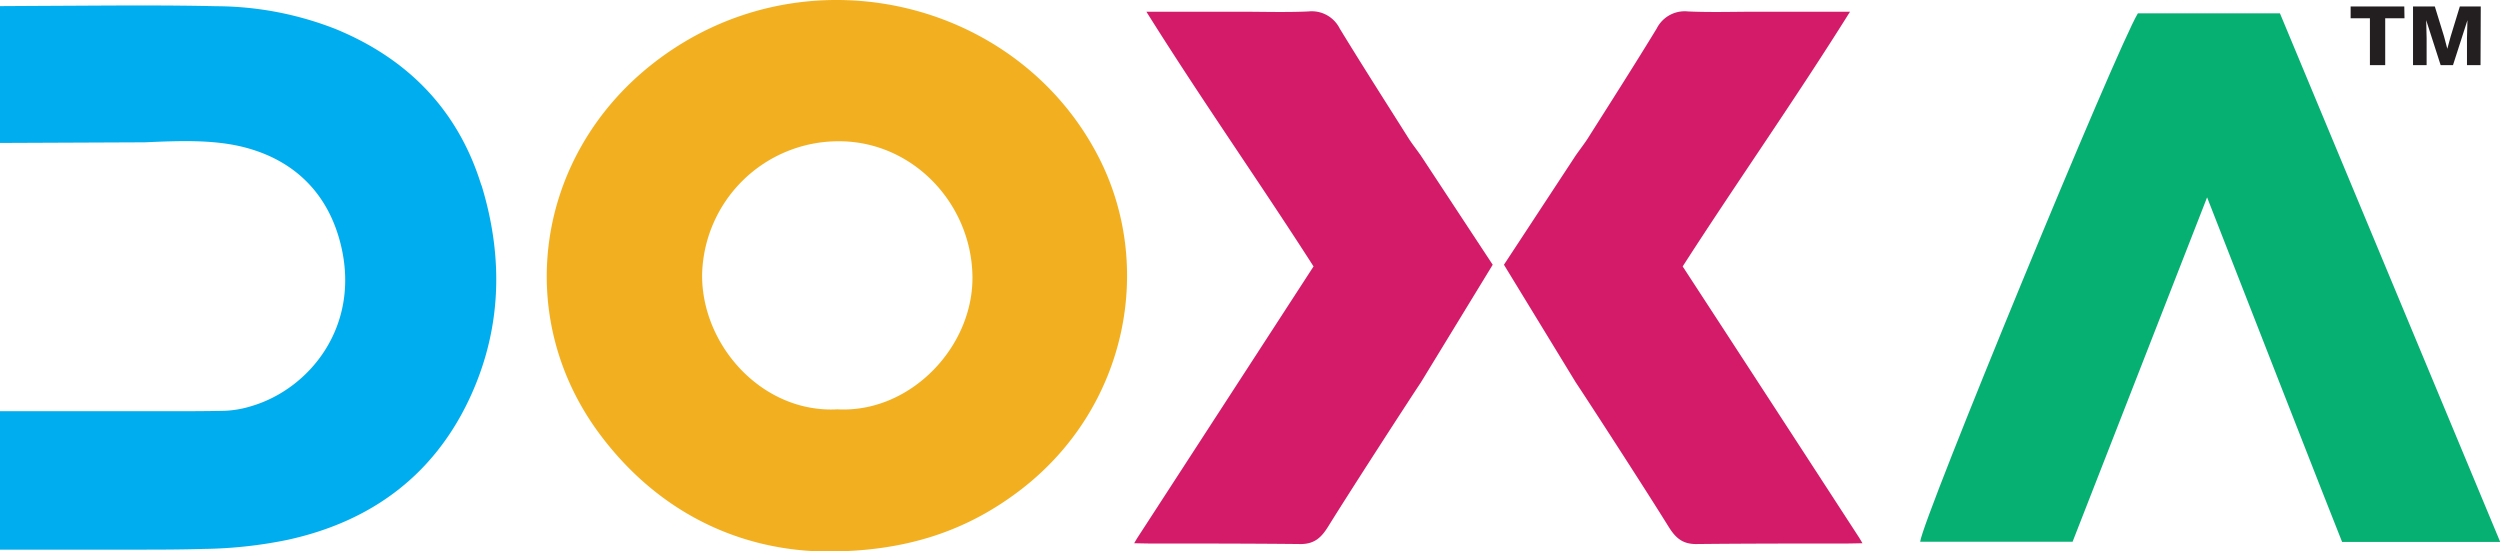 <svg xmlns="http://www.w3.org/2000/svg" viewBox="0 0 518.52 114.38"><defs><style>.cls-1{fill:#f2b021;}.cls-2{fill:#d41b69;}.cls-3{fill:#00aeef;}.cls-4{fill:#06af72;}.cls-5{fill:#231f20;}</style></defs><g id="Layer_2" data-name="Layer 2"><g id="Layer_1-2" data-name="Layer 1"><path class="cls-1" d="M173.69,84.9c15.11.81,28.35-13,28-27.85-.36-15.12-12.61-27.81-27.78-27.75a28.3,28.3,0,0,0-28.29,27.83c0,14.72,12.64,28.6,28.07,27.77m-3.12,29.48c-17.51-.4-34.07-8.18-46.07-24.19-18.34-24.46-13.44-57.92,10.91-77,30.76-24.11,75.41-13.71,92.43,19.34,11.65,22.63,6,51.9-15.94,68.9-11.4,8.82-24.39,13.13-41.33,12.95"/><path class="cls-2" d="M292.15,28.69c-4.78-7.57-9.61-15.12-14.28-22.77a6.48,6.48,0,0,0-6.44-3.55c-4.69.22-9.4.06-14.09.06H237.77c11.58,18.48,23.48,35.37,34.67,52.83L236,111.4c-.15.22-.61,1-.76,1.27,0,0,2.52.06,3.27.06,10.42,0,20.84,0,31.25.11,2.95,0,4.35-1.44,5.73-3.66,4.9-7.9,17.08-26.69,19.19-29.83l14.92-24.44L294.64,32.19c-1.14-1.59-1.87-2.52-2.49-3.5"/><path class="cls-3" d="M99.85,38.47C95.16,23.24,85,12.33,69.56,6A68.41,68.41,0,0,0,44.92,1.29c-9.58-.22-19.31-.16-28.72-.11l-9.46.05L0,1.27V29.65l29.77-.13H30c7-.31,14.15-.62,20.56,1C61.29,33.25,68.3,40.4,70.79,51.2c3.85,16.68-6.68,29.46-18.54,33a21.7,21.7,0,0,1-5.57,1c-5.39.14-16.57.08-16.69.08H0V114l8.05,0c2.87,0,5.74,0,8.6,0,3.69,0,7.43,0,11.18,0,4.82,0,9.67,0,14.47-.15a91.37,91.37,0,0,0,17.37-1.89c17.52-3.83,30.12-13.5,37.44-28.73,6.69-13.94,7.62-29,2.74-44.87"/><path class="cls-4" d="M457.77,40.93c3.58,9.22,26.82,68.63,28,71.47h32.79L472.88,2.77H443.41c-4.4,7.24-44.71,105-45.15,109.59h31.61s24.28-62.11,27.9-71.43"/><path class="cls-2" d="M329.33,28.69c4.79-7.57,9.62-15.12,14.28-22.77a6.5,6.5,0,0,1,6.45-3.55c4.69.22,9.39.06,14.09.06h19.56C372.14,20.91,360.23,37.8,349,55.26,361.22,74,373.26,92.51,385.53,111.4c.15.22.61,1,.76,1.27,0,0-2.52.06-3.28.06-10.41,0-20.83,0-31.25.11-2.95,0-4.34-1.44-5.72-3.66-4.9-7.9-17.08-26.69-19.19-29.83L311.93,54.91l14.92-22.72c1.13-1.59,1.86-2.52,2.48-3.5"/><path class="cls-5" d="M514.53,1.34h-4.34l-1.9,6.21-.7,2.57h0l-.68-2.58L505,1.34h-4.52V13.51h2.82V7.92l-.09-3.74h0l3,9.33h2.56l3-9.33h0l-.1,3.74v5.59h2.81Zm-15.86,0H487.54V3.79h4v9.72h3.17V3.79h4Z"/></g></g></svg>